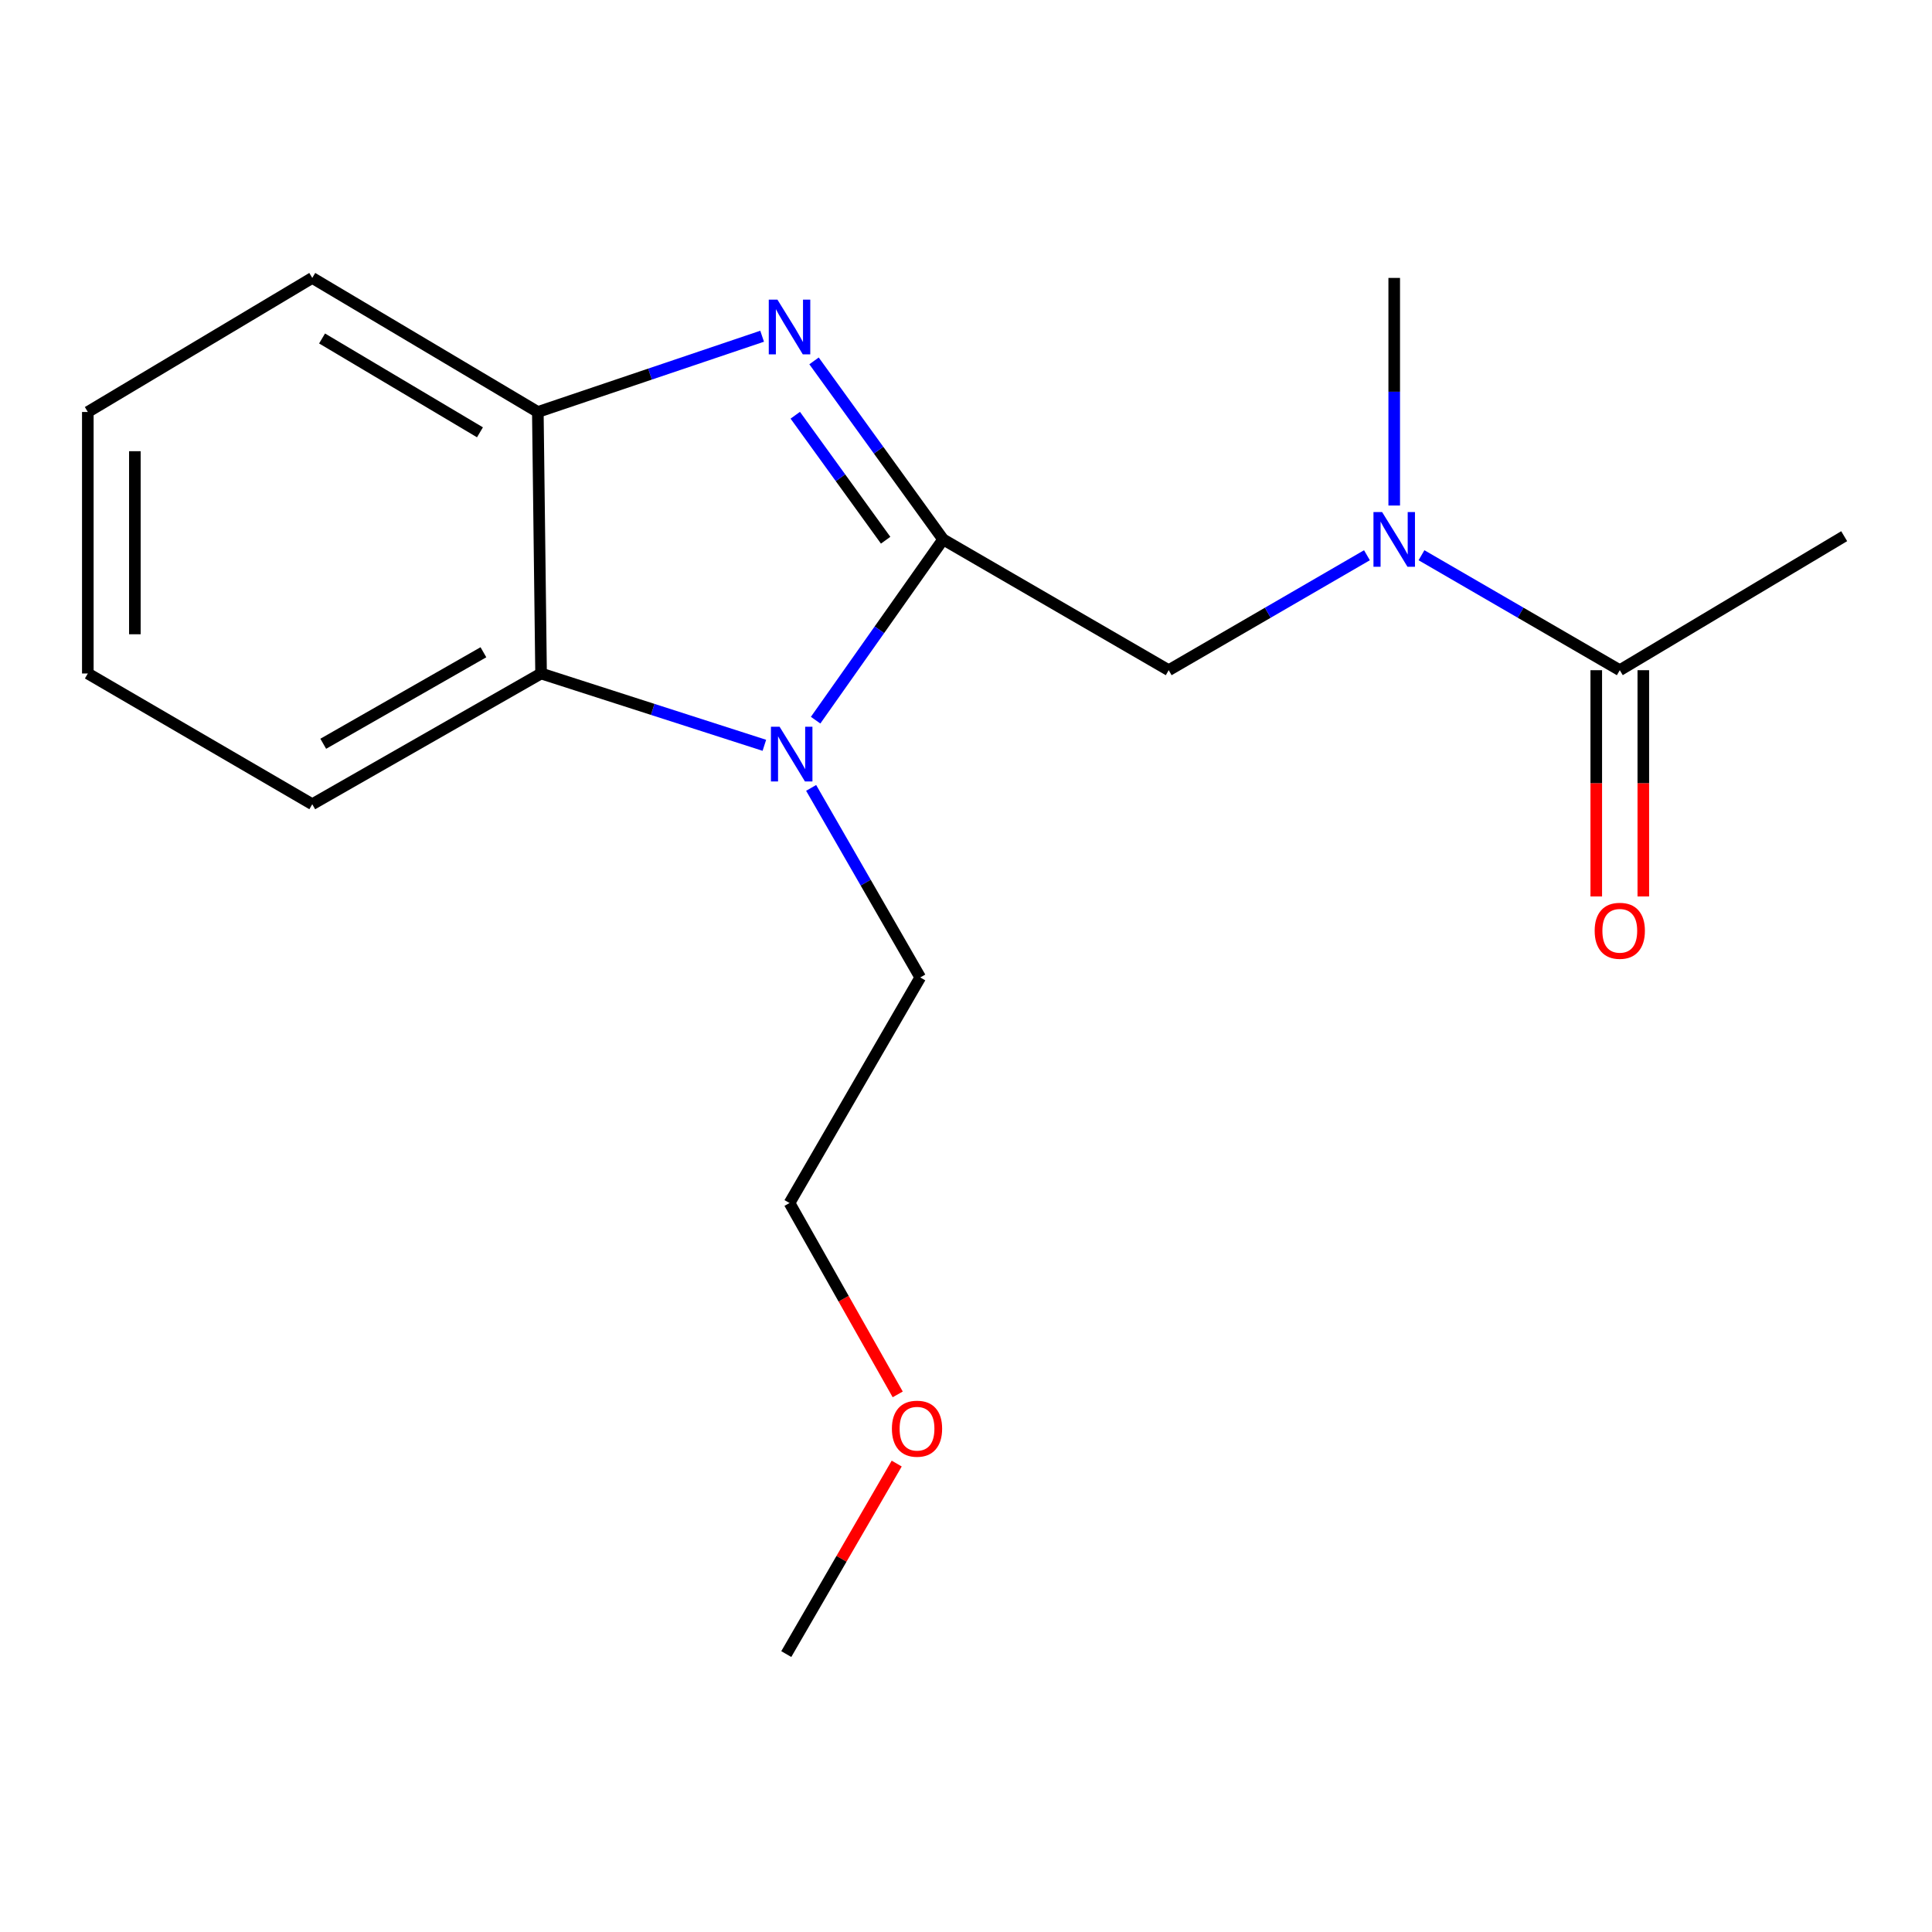 <?xml version='1.0' encoding='iso-8859-1'?>
<svg version='1.1' baseProfile='full'
              xmlns='http://www.w3.org/2000/svg'
                      xmlns:rdkit='http://www.rdkit.org/xml'
                      xmlns:xlink='http://www.w3.org/1999/xlink'
                  xml:space='preserve'
width='1000px' height='1000px' viewBox='0 0 1000 1000'>
<!-- END OF HEADER -->
<rect style='opacity:1.0;fill:#FFFFFF;stroke:none' width='1000' height='1000' x='0' y='0'> </rect>
<path class='bond-0' d='M 488.162,279.208 L 454.753,233.002' style='fill:none;fill-rule:evenodd;stroke:#000000;stroke-width:6px;stroke-linecap:butt;stroke-linejoin:miter;stroke-opacity:1' />
<path class='bond-0' d='M 454.753,233.002 L 421.344,186.797' style='fill:none;fill-rule:evenodd;stroke:#0000FF;stroke-width:6px;stroke-linecap:butt;stroke-linejoin:miter;stroke-opacity:1' />
<path class='bond-0' d='M 458.406,279.615 L 435.019,247.271' style='fill:none;fill-rule:evenodd;stroke:#000000;stroke-width:6px;stroke-linecap:butt;stroke-linejoin:miter;stroke-opacity:1' />
<path class='bond-0' d='M 435.019,247.271 L 411.633,214.927' style='fill:none;fill-rule:evenodd;stroke:#0000FF;stroke-width:6px;stroke-linecap:butt;stroke-linejoin:miter;stroke-opacity:1' />
<path class='bond-1' d='M 488.162,279.208 L 455.163,325.984' style='fill:none;fill-rule:evenodd;stroke:#000000;stroke-width:6px;stroke-linecap:butt;stroke-linejoin:miter;stroke-opacity:1' />
<path class='bond-1' d='M 455.163,325.984 L 422.163,372.761' style='fill:none;fill-rule:evenodd;stroke:#0000FF;stroke-width:6px;stroke-linecap:butt;stroke-linejoin:miter;stroke-opacity:1' />
<path class='bond-4' d='M 488.162,279.208 L 604.917,346.893' style='fill:none;fill-rule:evenodd;stroke:#000000;stroke-width:6px;stroke-linecap:butt;stroke-linejoin:miter;stroke-opacity:1' />
<path class='bond-3' d='M 394.475,174.033 L 336.429,193.637' style='fill:none;fill-rule:evenodd;stroke:#0000FF;stroke-width:6px;stroke-linecap:butt;stroke-linejoin:miter;stroke-opacity:1' />
<path class='bond-3' d='M 336.429,193.637 L 278.382,213.241' style='fill:none;fill-rule:evenodd;stroke:#000000;stroke-width:6px;stroke-linecap:butt;stroke-linejoin:miter;stroke-opacity:1' />
<path class='bond-2' d='M 395.629,385.771 L 337.844,367.184' style='fill:none;fill-rule:evenodd;stroke:#0000FF;stroke-width:6px;stroke-linecap:butt;stroke-linejoin:miter;stroke-opacity:1' />
<path class='bond-2' d='M 337.844,367.184 L 280.06,348.598' style='fill:none;fill-rule:evenodd;stroke:#000000;stroke-width:6px;stroke-linecap:butt;stroke-linejoin:miter;stroke-opacity:1' />
<path class='bond-8' d='M 419.846,407.816 L 448.085,456.871' style='fill:none;fill-rule:evenodd;stroke:#0000FF;stroke-width:6px;stroke-linecap:butt;stroke-linejoin:miter;stroke-opacity:1' />
<path class='bond-8' d='M 448.085,456.871 L 476.324,505.926' style='fill:none;fill-rule:evenodd;stroke:#000000;stroke-width:6px;stroke-linecap:butt;stroke-linejoin:miter;stroke-opacity:1' />
<path class='bond-9' d='M 280.06,348.598 L 161.628,416.269' style='fill:none;fill-rule:evenodd;stroke:#000000;stroke-width:6px;stroke-linecap:butt;stroke-linejoin:miter;stroke-opacity:1' />
<path class='bond-9' d='M 250.214,337.605 L 167.311,384.975' style='fill:none;fill-rule:evenodd;stroke:#000000;stroke-width:6px;stroke-linecap:butt;stroke-linejoin:miter;stroke-opacity:1' />
<path class='bond-18' d='M 280.06,348.598 L 278.382,213.241' style='fill:none;fill-rule:evenodd;stroke:#000000;stroke-width:6px;stroke-linecap:butt;stroke-linejoin:miter;stroke-opacity:1' />
<path class='bond-10' d='M 278.382,213.241 L 161.628,143.851' style='fill:none;fill-rule:evenodd;stroke:#000000;stroke-width:6px;stroke-linecap:butt;stroke-linejoin:miter;stroke-opacity:1' />
<path class='bond-10' d='M 248.428,223.766 L 166.699,175.193' style='fill:none;fill-rule:evenodd;stroke:#000000;stroke-width:6px;stroke-linecap:butt;stroke-linejoin:miter;stroke-opacity:1' />
<path class='bond-5' d='M 604.917,346.893 L 656.224,317.142' style='fill:none;fill-rule:evenodd;stroke:#000000;stroke-width:6px;stroke-linecap:butt;stroke-linejoin:miter;stroke-opacity:1' />
<path class='bond-5' d='M 656.224,317.142 L 707.531,287.391' style='fill:none;fill-rule:evenodd;stroke:#0000FF;stroke-width:6px;stroke-linecap:butt;stroke-linejoin:miter;stroke-opacity:1' />
<path class='bond-6' d='M 735.759,287.39 L 787.079,317.141' style='fill:none;fill-rule:evenodd;stroke:#0000FF;stroke-width:6px;stroke-linecap:butt;stroke-linejoin:miter;stroke-opacity:1' />
<path class='bond-6' d='M 787.079,317.141 L 838.399,346.893' style='fill:none;fill-rule:evenodd;stroke:#000000;stroke-width:6px;stroke-linecap:butt;stroke-linejoin:miter;stroke-opacity:1' />
<path class='bond-12' d='M 721.645,261.664 L 721.645,202.757' style='fill:none;fill-rule:evenodd;stroke:#0000FF;stroke-width:6px;stroke-linecap:butt;stroke-linejoin:miter;stroke-opacity:1' />
<path class='bond-12' d='M 721.645,202.757 L 721.645,143.851' style='fill:none;fill-rule:evenodd;stroke:#000000;stroke-width:6px;stroke-linecap:butt;stroke-linejoin:miter;stroke-opacity:1' />
<path class='bond-7' d='M 826.223,346.893 L 826.223,405.449' style='fill:none;fill-rule:evenodd;stroke:#000000;stroke-width:6px;stroke-linecap:butt;stroke-linejoin:miter;stroke-opacity:1' />
<path class='bond-7' d='M 826.223,405.449 L 826.223,464.005' style='fill:none;fill-rule:evenodd;stroke:#FF0000;stroke-width:6px;stroke-linecap:butt;stroke-linejoin:miter;stroke-opacity:1' />
<path class='bond-7' d='M 850.576,346.893 L 850.576,405.449' style='fill:none;fill-rule:evenodd;stroke:#000000;stroke-width:6px;stroke-linecap:butt;stroke-linejoin:miter;stroke-opacity:1' />
<path class='bond-7' d='M 850.576,405.449 L 850.576,464.005' style='fill:none;fill-rule:evenodd;stroke:#FF0000;stroke-width:6px;stroke-linecap:butt;stroke-linejoin:miter;stroke-opacity:1' />
<path class='bond-11' d='M 838.399,346.893 L 954.545,277.53' style='fill:none;fill-rule:evenodd;stroke:#000000;stroke-width:6px;stroke-linecap:butt;stroke-linejoin:miter;stroke-opacity:1' />
<path class='bond-14' d='M 476.324,505.926 L 408.653,622.68' style='fill:none;fill-rule:evenodd;stroke:#000000;stroke-width:6px;stroke-linecap:butt;stroke-linejoin:miter;stroke-opacity:1' />
<path class='bond-16' d='M 161.628,416.269 L 45.455,348.598' style='fill:none;fill-rule:evenodd;stroke:#000000;stroke-width:6px;stroke-linecap:butt;stroke-linejoin:miter;stroke-opacity:1' />
<path class='bond-17' d='M 161.628,143.851 L 45.455,213.241' style='fill:none;fill-rule:evenodd;stroke:#000000;stroke-width:6px;stroke-linecap:butt;stroke-linejoin:miter;stroke-opacity:1' />
<path class='bond-13' d='M 464.655,721.736 L 436.654,672.208' style='fill:none;fill-rule:evenodd;stroke:#FF0000;stroke-width:6px;stroke-linecap:butt;stroke-linejoin:miter;stroke-opacity:1' />
<path class='bond-13' d='M 436.654,672.208 L 408.653,622.68' style='fill:none;fill-rule:evenodd;stroke:#000000;stroke-width:6px;stroke-linecap:butt;stroke-linejoin:miter;stroke-opacity:1' />
<path class='bond-15' d='M 464.135,757.542 L 435.555,806.846' style='fill:none;fill-rule:evenodd;stroke:#FF0000;stroke-width:6px;stroke-linecap:butt;stroke-linejoin:miter;stroke-opacity:1' />
<path class='bond-15' d='M 435.555,806.846 L 406.975,856.149' style='fill:none;fill-rule:evenodd;stroke:#000000;stroke-width:6px;stroke-linecap:butt;stroke-linejoin:miter;stroke-opacity:1' />
<path class='bond-19' d='M 45.455,348.598 L 45.455,213.241' style='fill:none;fill-rule:evenodd;stroke:#000000;stroke-width:6px;stroke-linecap:butt;stroke-linejoin:miter;stroke-opacity:1' />
<path class='bond-19' d='M 69.807,328.294 L 69.807,233.544' style='fill:none;fill-rule:evenodd;stroke:#000000;stroke-width:6px;stroke-linecap:butt;stroke-linejoin:miter;stroke-opacity:1' />
<path  class='atom-1' d='M 402.393 155.084
L 411.673 170.084
Q 412.593 171.564, 414.073 174.244
Q 415.553 176.924, 415.633 177.084
L 415.633 155.084
L 419.393 155.084
L 419.393 183.404
L 415.513 183.404
L 405.553 167.004
Q 404.393 165.084, 403.153 162.884
Q 401.953 160.684, 401.593 160.004
L 401.593 183.404
L 397.913 183.404
L 397.913 155.084
L 402.393 155.084
' fill='#0000FF'/>
<path  class='atom-2' d='M 403.515 376.161
L 412.795 391.161
Q 413.715 392.641, 415.195 395.321
Q 416.675 398.001, 416.755 398.161
L 416.755 376.161
L 420.515 376.161
L 420.515 404.481
L 416.635 404.481
L 406.675 388.081
Q 405.515 386.161, 404.275 383.961
Q 403.075 381.761, 402.715 381.081
L 402.715 404.481
L 399.035 404.481
L 399.035 376.161
L 403.515 376.161
' fill='#0000FF'/>
<path  class='atom-6' d='M 715.385 265.048
L 724.665 280.048
Q 725.585 281.528, 727.065 284.208
Q 728.545 286.888, 728.625 287.048
L 728.625 265.048
L 732.385 265.048
L 732.385 293.368
L 728.505 293.368
L 718.545 276.968
Q 717.385 275.048, 716.145 272.848
Q 714.945 270.648, 714.585 269.968
L 714.585 293.368
L 710.905 293.368
L 710.905 265.048
L 715.385 265.048
' fill='#0000FF'/>
<path  class='atom-8' d='M 825.399 481.775
Q 825.399 474.975, 828.759 471.175
Q 832.119 467.375, 838.399 467.375
Q 844.679 467.375, 848.039 471.175
Q 851.399 474.975, 851.399 481.775
Q 851.399 488.655, 847.999 492.575
Q 844.599 496.455, 838.399 496.455
Q 832.159 496.455, 828.759 492.575
Q 825.399 488.695, 825.399 481.775
M 838.399 493.255
Q 842.719 493.255, 845.039 490.375
Q 847.399 487.455, 847.399 481.775
Q 847.399 476.215, 845.039 473.415
Q 842.719 470.575, 838.399 470.575
Q 834.079 470.575, 831.719 473.375
Q 829.399 476.175, 829.399 481.775
Q 829.399 487.495, 831.719 490.375
Q 834.079 493.255, 838.399 493.255
' fill='#FF0000'/>
<path  class='atom-14' d='M 461.647 739.488
Q 461.647 732.688, 465.007 728.888
Q 468.367 725.088, 474.647 725.088
Q 480.927 725.088, 484.287 728.888
Q 487.647 732.688, 487.647 739.488
Q 487.647 746.368, 484.247 750.288
Q 480.847 754.168, 474.647 754.168
Q 468.407 754.168, 465.007 750.288
Q 461.647 746.408, 461.647 739.488
M 474.647 750.968
Q 478.967 750.968, 481.287 748.088
Q 483.647 745.168, 483.647 739.488
Q 483.647 733.928, 481.287 731.128
Q 478.967 728.288, 474.647 728.288
Q 470.327 728.288, 467.967 731.088
Q 465.647 733.888, 465.647 739.488
Q 465.647 745.208, 467.967 748.088
Q 470.327 750.968, 474.647 750.968
' fill='#FF0000'/>
</svg>
